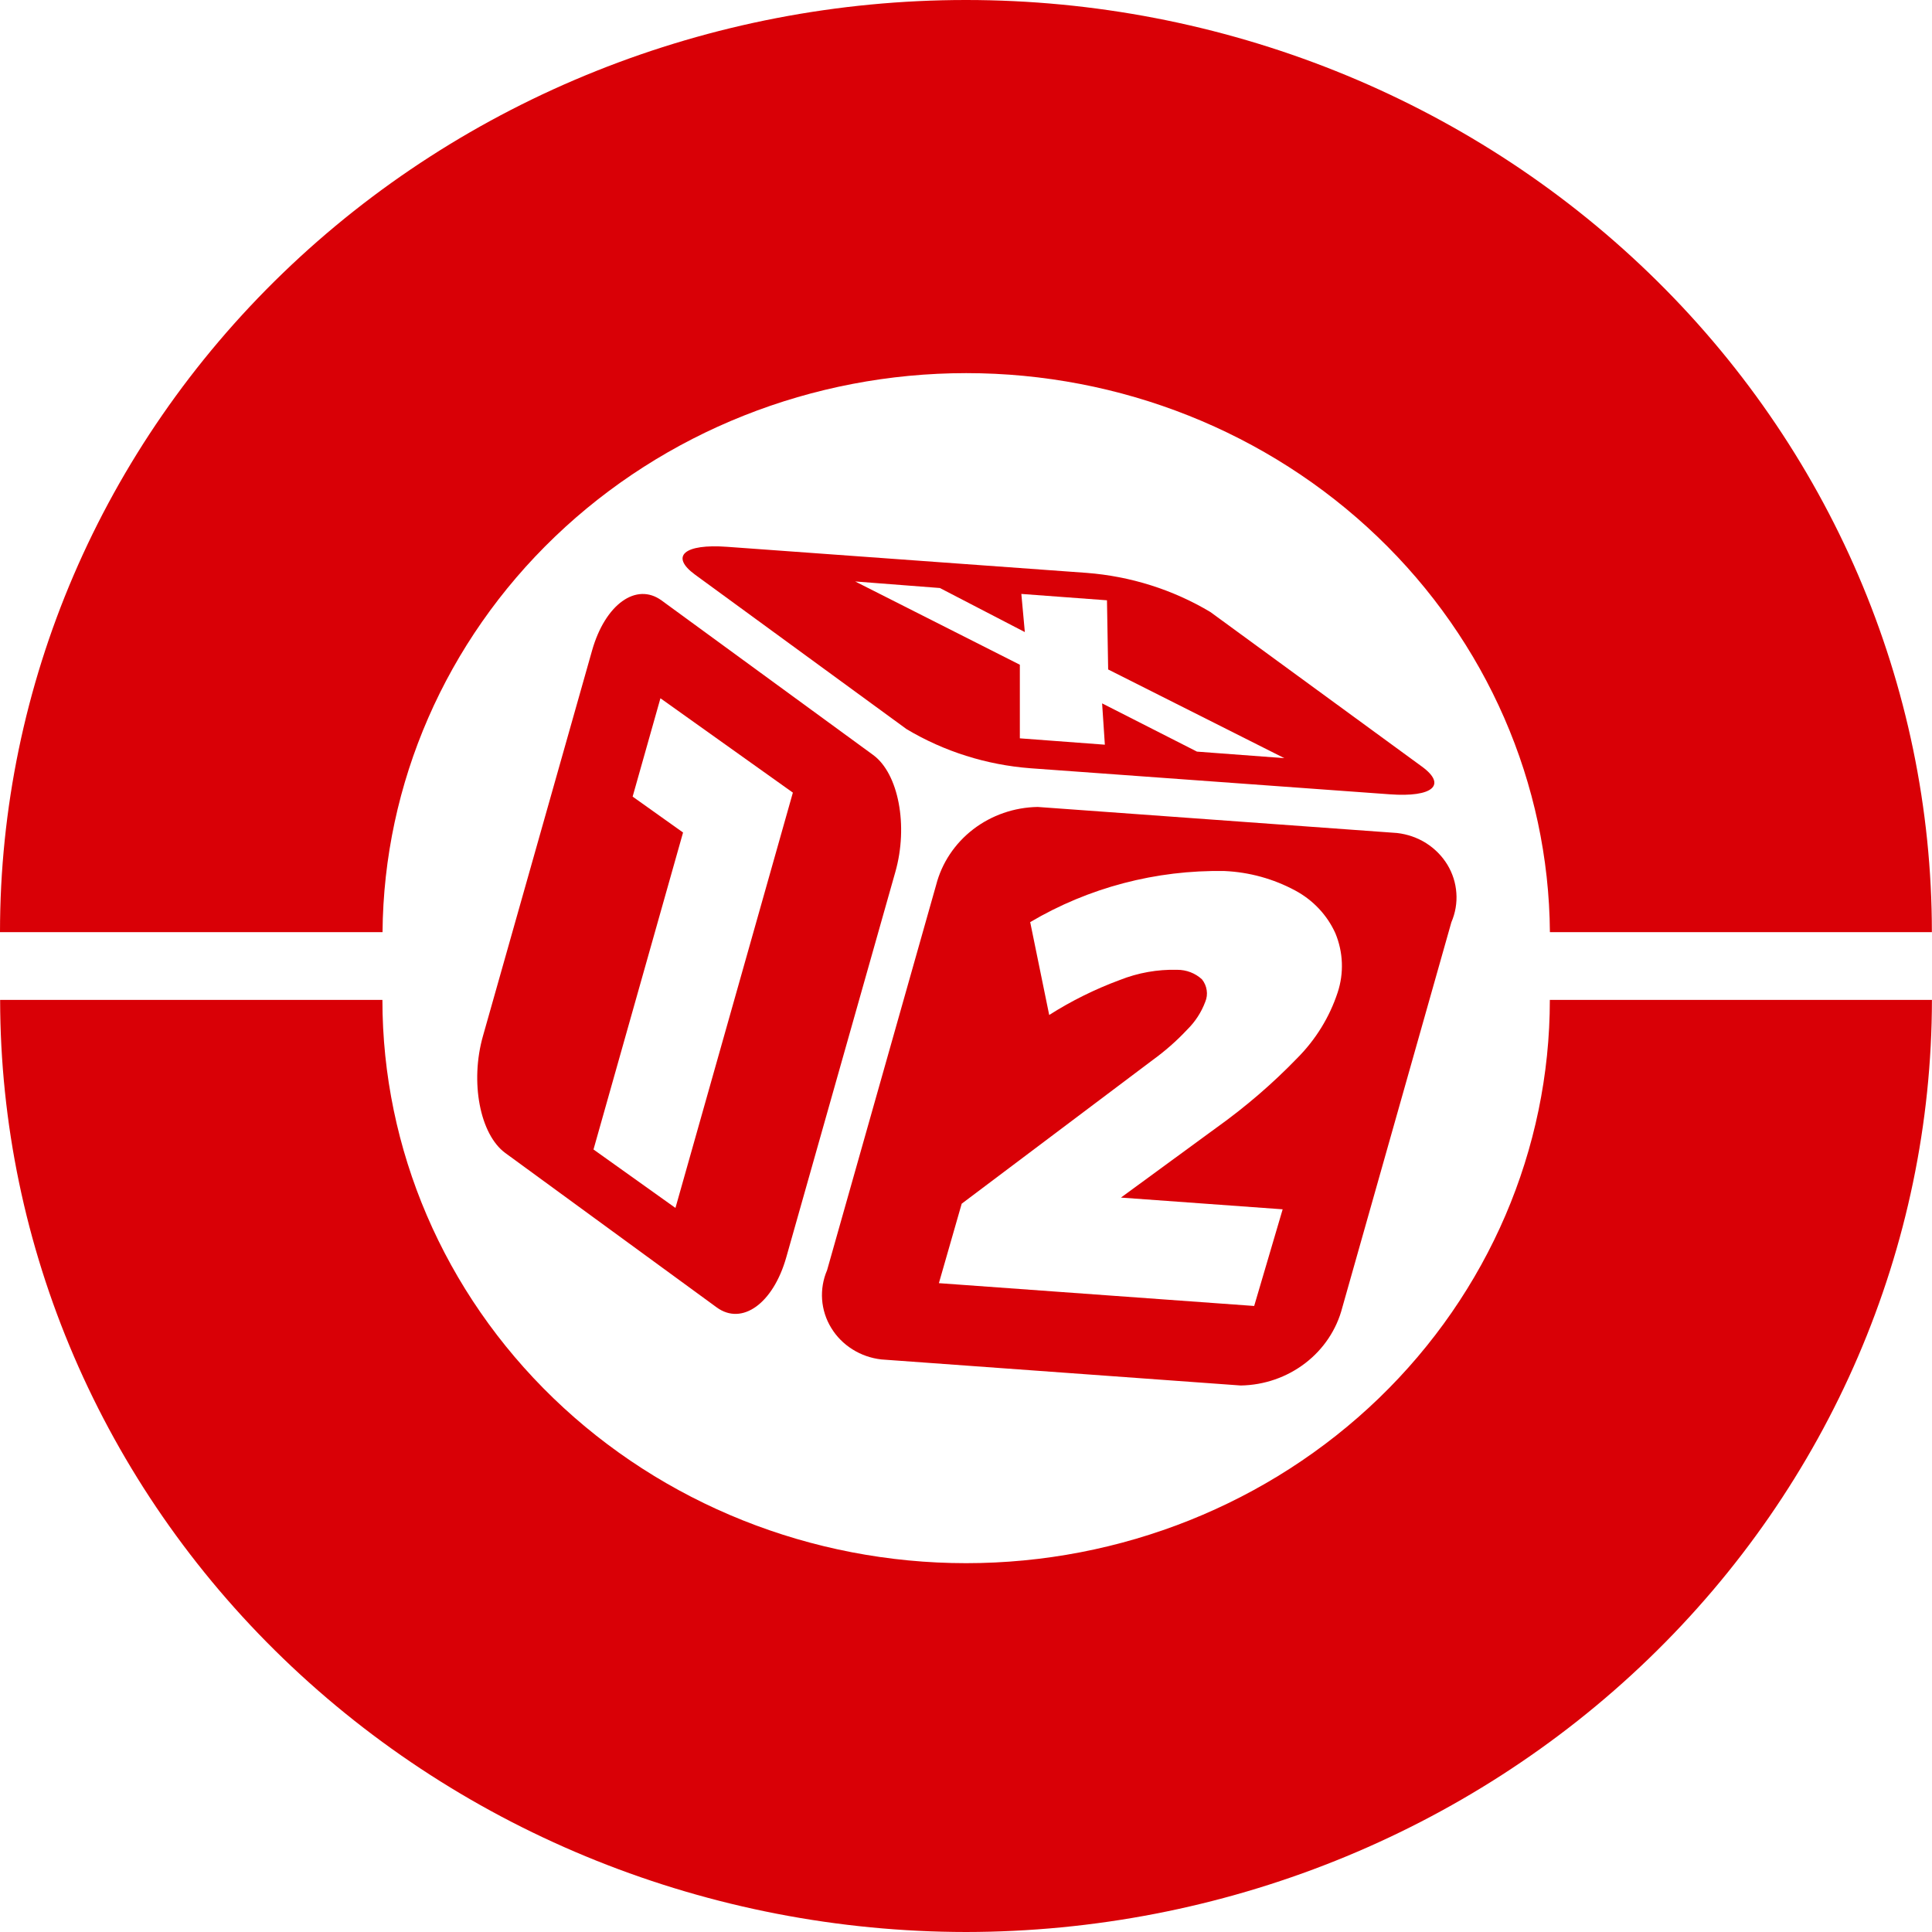 <svg width="31" height="31" viewBox="0 0 31 31" fill="none" xmlns="http://www.w3.org/2000/svg">
<path d="M14.009 12.113L10.616 9.635C10.209 9.338 9.71 9.697 9.5 10.438L7.75 16.621C7.539 17.361 7.701 18.202 8.107 18.5L11.5 20.978C11.907 21.275 12.406 20.915 12.616 20.175L14.366 13.992C14.577 13.251 14.418 12.411 14.009 12.113ZM10.838 19.382L9.523 18.444L10.96 13.358L10.151 12.782L10.597 11.204L12.722 12.718L10.838 19.382Z" fill="#D90006"/>
<path d="M22.417 13.366L16.651 12.948C16.275 12.954 15.911 13.08 15.616 13.306C15.321 13.533 15.112 13.846 15.021 14.199L13.271 20.381C13.207 20.53 13.18 20.691 13.191 20.851C13.203 21.012 13.252 21.168 13.337 21.306C13.421 21.445 13.538 21.563 13.678 21.651C13.817 21.739 13.976 21.794 14.142 21.813L19.908 22.231C20.285 22.225 20.648 22.099 20.943 21.873C21.238 21.647 21.447 21.333 21.538 20.98L23.288 14.798C23.352 14.649 23.38 14.488 23.368 14.328C23.357 14.167 23.307 14.011 23.223 13.873C23.138 13.734 23.021 13.616 22.882 13.528C22.742 13.44 22.583 13.385 22.417 13.366ZM21.463 15.926C21.333 16.321 21.111 16.681 20.814 16.979C20.419 17.388 19.985 17.761 19.519 18.094L17.986 19.216L20.581 19.404L20.124 20.955L15.065 20.589L15.431 19.314L18.491 17.012C18.694 16.865 18.882 16.7 19.051 16.519C19.179 16.393 19.277 16.241 19.339 16.075C19.364 16.016 19.372 15.951 19.362 15.888C19.353 15.825 19.327 15.765 19.286 15.714C19.179 15.615 19.036 15.56 18.887 15.561C18.572 15.553 18.259 15.609 17.967 15.725C17.57 15.872 17.19 16.06 16.835 16.286L16.53 14.796C17.467 14.242 18.549 13.957 19.648 13.976C20.046 13.994 20.433 14.101 20.781 14.288C21.069 14.442 21.296 14.684 21.427 14.975C21.553 15.279 21.566 15.615 21.463 15.926Z" fill="#D90006"/>
<path d="M11.153 9.221L14.546 11.699C15.147 12.058 15.828 12.273 16.533 12.327L22.299 12.745C22.991 12.796 23.221 12.595 22.814 12.299L19.421 9.82C18.82 9.461 18.139 9.246 17.434 9.192L11.668 8.774C10.977 8.723 10.746 8.924 11.153 9.221M15.081 9.435L16.444 10.142L16.388 9.53L17.762 9.632L17.781 10.742L20.608 12.165L19.206 12.06L17.684 11.286L17.728 11.949L16.364 11.847V10.666L13.722 9.33L15.081 9.435Z" fill="#D90006"/>
<path d="M31 14.957H24.869C24.851 12.572 23.856 10.29 22.101 8.61C20.347 6.93 17.976 5.987 15.504 5.987C13.032 5.987 10.66 6.93 8.906 8.61C7.152 10.29 6.157 12.572 6.138 14.957H0C0 10.99 1.633 7.186 4.54 4.381C7.446 1.576 11.388 0 15.499 0C19.61 0 23.552 1.576 26.458 4.381C29.365 7.186 30.998 10.99 30.998 14.957" fill="#D90006"/>
<path d="M15.501 31C11.392 30.996 7.453 29.418 4.547 26.614C1.641 23.811 0.007 20.009 0.002 16.044H6.136C6.136 18.441 7.123 20.74 8.88 22.435C10.636 24.13 13.018 25.082 15.502 25.082C17.986 25.082 20.368 24.13 22.125 22.435C23.881 20.74 24.868 18.441 24.868 16.044H30.999C30.994 20.009 29.36 23.811 26.454 26.615C23.548 29.419 19.609 30.996 15.5 31" fill="#D90006"/>
</svg>

